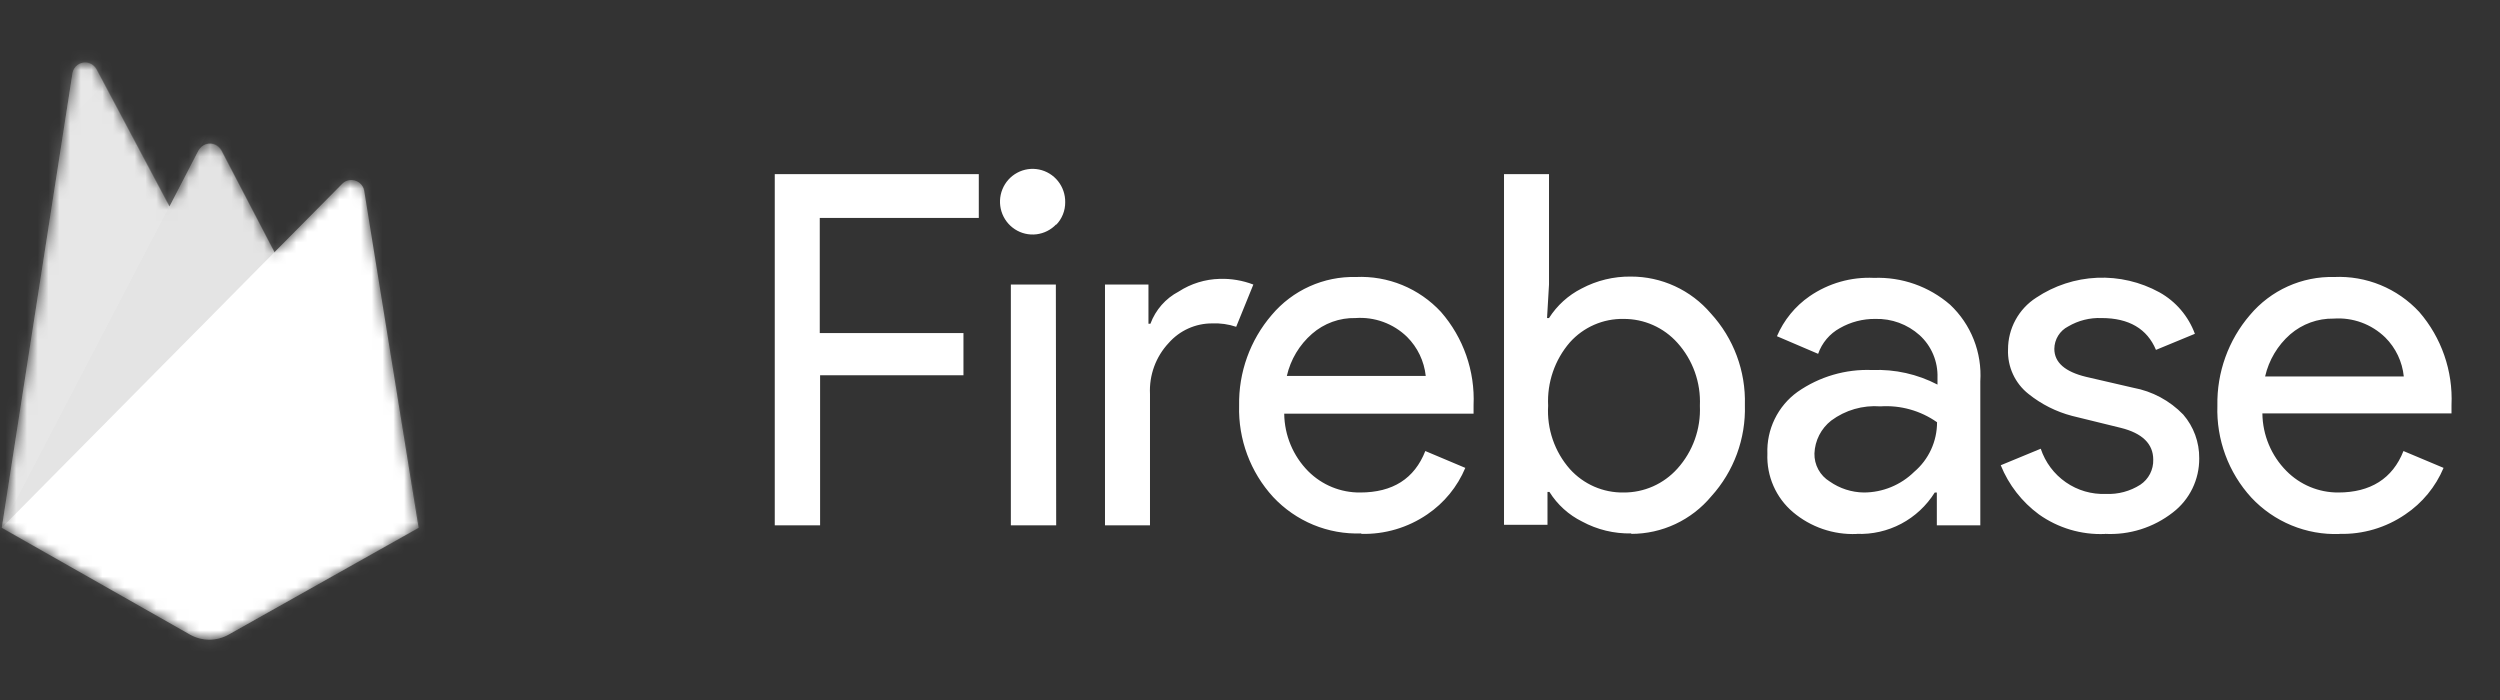 <svg width="232" height="65" viewBox="0 0 232 65" fill="none" xmlns="http://www.w3.org/2000/svg">
<rect x="0" y="0" width="232" height="65" fill="#333333" stroke="none"/>
<g clip-path="url(#clip0_5174_5679)">
<mask id="mask0_5174_5679" style="mask-type:luminance" maskUnits="userSpaceOnUse" x="0" y="5" width="39" height="55">
<path d="M33.855 17.764C33.802 17.444 33.627 17.158 33.366 16.968C33.105 16.778 32.781 16.699 32.462 16.749C32.212 16.782 31.981 16.9 31.807 17.084L25.513 23.411L20.59 13.946C20.517 13.803 20.416 13.677 20.294 13.574C20.172 13.471 20.032 13.394 19.88 13.345C19.728 13.297 19.568 13.28 19.41 13.294C19.251 13.308 19.097 13.354 18.956 13.428C18.742 13.552 18.565 13.73 18.442 13.946L15.758 19.125L8.99 6.41C8.914 6.27 8.812 6.147 8.688 6.047C8.565 5.948 8.423 5.873 8.272 5.829C8.12 5.785 7.961 5.771 7.804 5.789C7.646 5.806 7.494 5.855 7.356 5.932C7.192 6.021 7.049 6.145 6.939 6.296C6.829 6.447 6.755 6.621 6.721 6.806L0.164 48.974L17.665 58.907C18.204 59.205 18.81 59.361 19.425 59.361C20.04 59.361 20.646 59.205 21.185 58.907L38.837 49.015L33.855 17.764Z" fill="white"/>
</mask>
<g mask="url(#mask0_5174_5679)">
<path d="M0.164 48.975L6.721 6.806C6.77 6.495 6.94 6.215 7.193 6.029C7.446 5.843 7.762 5.764 8.072 5.811C8.255 5.845 8.429 5.919 8.581 6.028C8.732 6.136 8.858 6.277 8.95 6.441L15.718 19.167L18.401 13.987C18.475 13.845 18.575 13.719 18.697 13.616C18.819 13.513 18.96 13.435 19.112 13.387C19.263 13.339 19.423 13.321 19.582 13.335C19.74 13.349 19.894 13.395 20.035 13.469C20.249 13.593 20.427 13.772 20.55 13.987L38.807 48.975H0.164Z" fill="#DBDBDB"/>
<path opacity="0.12" d="M22.528 6.095L-9.508 3.343V61.761L0.166 48.975L22.528 6.095Z" fill="white"/>
<path d="M22.799 32.551L15.738 19.135L0.164 48.974L22.799 32.551Z" fill="#DBDBDB"/>
<path opacity="0.2" d="M-9.508 3.343H48.512V61.761H-9.508V3.343Z" fill="white"/>
<path d="M38.847 48.975L33.804 17.734C33.752 17.414 33.577 17.128 33.316 16.938C33.055 16.748 32.73 16.669 32.412 16.719C32.163 16.754 31.932 16.872 31.756 17.054L0.164 48.975L17.665 58.908C18.204 59.206 18.81 59.362 19.425 59.362C20.04 59.362 20.646 59.206 21.185 58.908L38.847 48.975Z" fill="white"/>
<path d="M33.855 17.764C33.802 17.444 33.627 17.158 33.366 16.968C33.105 16.778 32.781 16.699 32.462 16.749C32.212 16.782 31.981 16.9 31.807 17.084L25.513 23.411L20.59 13.946C20.517 13.803 20.416 13.677 20.294 13.574C20.172 13.471 20.032 13.394 19.88 13.345C19.728 13.297 19.568 13.28 19.41 13.294C19.251 13.308 19.097 13.354 18.956 13.428C18.742 13.552 18.565 13.73 18.442 13.946L15.758 19.125L8.99 6.41C8.914 6.27 8.812 6.147 8.688 6.047C8.565 5.948 8.423 5.873 8.272 5.829C8.12 5.785 7.961 5.771 7.804 5.789C7.646 5.806 7.494 5.855 7.356 5.932C7.192 6.021 7.049 6.145 6.939 6.296C6.829 6.447 6.755 6.621 6.721 6.806L0.164 48.974L0.346 49.066L25.563 23.675L31.857 17.348C31.968 17.232 32.102 17.14 32.249 17.076C32.396 17.013 32.555 16.981 32.715 16.981C32.875 16.981 33.033 17.013 33.181 17.076C33.328 17.14 33.461 17.232 33.572 17.348C33.758 17.525 33.876 17.762 33.905 18.018L38.868 48.954H38.928L33.855 17.764ZM0.225 48.914L6.721 7.11C6.742 6.954 6.793 6.803 6.873 6.666C6.953 6.53 7.058 6.411 7.184 6.317C7.31 6.222 7.454 6.154 7.606 6.116C7.759 6.077 7.917 6.07 8.072 6.095C8.256 6.127 8.431 6.2 8.582 6.309C8.734 6.418 8.86 6.56 8.95 6.724L15.718 19.45L18.401 14.271C18.474 14.127 18.574 14 18.695 13.897C18.817 13.793 18.958 13.715 19.11 13.666C19.262 13.618 19.423 13.601 19.581 13.616C19.74 13.631 19.895 13.677 20.035 13.753C20.249 13.877 20.427 14.055 20.55 14.271L25.381 23.523L0.225 48.914Z" fill="white" fill-opacity="0.2"/>
<path opacity="0.2" d="M21.19 58.563C20.649 58.863 20.042 59.02 19.425 59.02C18.808 59.02 18.201 58.863 17.66 58.563L0.199 48.752V49.027L17.67 58.909C18.209 59.206 18.815 59.362 19.43 59.362C20.045 59.362 20.651 59.206 21.19 58.909L38.842 49.016V48.742L21.19 58.563Z" fill="white"/>
<path d="M33.855 17.764C33.802 17.444 33.627 17.158 33.366 16.968C33.105 16.778 32.781 16.699 32.462 16.749C32.212 16.782 31.981 16.9 31.807 17.084L25.513 23.411L20.59 13.946C20.517 13.803 20.416 13.677 20.294 13.574C20.172 13.471 20.032 13.394 19.88 13.345C19.728 13.297 19.568 13.28 19.41 13.294C19.251 13.308 19.097 13.354 18.956 13.428C18.742 13.552 18.565 13.73 18.442 13.946L15.758 19.125L8.99 6.41C8.914 6.27 8.812 6.147 8.688 6.047C8.565 5.948 8.423 5.873 8.272 5.829C8.12 5.785 7.961 5.771 7.804 5.789C7.646 5.806 7.494 5.855 7.356 5.932C7.192 6.021 7.049 6.145 6.939 6.296C6.829 6.447 6.755 6.621 6.721 6.806L0.164 48.974L17.665 58.907C18.204 59.205 18.81 59.361 19.425 59.361C20.04 59.361 20.646 59.205 21.185 58.907L38.837 49.015L33.855 17.764Z" fill="url(#paint0_linear_5174_5679)"/>
</g>
<path d="M76.074 48.751H71.898V16.159H90.832V20.222H76.074V30.906H89.409V34.826H76.105V48.751H76.074ZM98.014 20.821C97.527 21.334 96.877 21.66 96.177 21.743C95.477 21.826 94.77 21.66 94.179 21.273C93.587 20.887 93.148 20.305 92.937 19.628C92.727 18.951 92.757 18.221 93.024 17.564C93.291 16.907 93.777 16.364 94.399 16.03C95.02 15.695 95.739 15.59 96.429 15.731C97.12 15.873 97.74 16.253 98.182 16.806C98.624 17.359 98.861 18.05 98.851 18.759C98.855 19.148 98.784 19.534 98.64 19.894C98.496 20.255 98.284 20.584 98.014 20.862V20.821ZM98.014 48.751H93.807V26.407H97.983L98.014 48.751ZM106.719 48.751H102.543V26.407H106.577V30.043H106.759C107.236 28.755 108.171 27.691 109.382 27.057C110.521 26.319 111.84 25.911 113.194 25.879C114.258 25.846 115.317 26.026 116.311 26.407L114.718 30.327C114 30.086 113.244 29.979 112.488 30.012C111.726 30.009 110.972 30.169 110.276 30.483C109.58 30.796 108.959 31.256 108.454 31.83C107.862 32.461 107.404 33.205 107.106 34.018C106.808 34.832 106.676 35.697 106.719 36.563V48.751ZM126.328 49.502C124.803 49.558 123.285 49.285 121.874 48.702C120.463 48.118 119.193 47.238 118.147 46.12C116.035 43.817 114.902 40.773 114.99 37.64C114.933 34.557 116.011 31.561 118.016 29.23C118.975 28.092 120.174 27.184 121.527 26.575C122.88 25.965 124.352 25.668 125.833 25.706C127.303 25.639 128.769 25.894 130.131 26.453C131.493 27.013 132.718 27.863 133.721 28.946C135.805 31.331 136.89 34.436 136.747 37.609V38.391H119.176C119.198 40.397 119.998 42.314 121.405 43.733C122.038 44.366 122.789 44.866 123.615 45.204C124.441 45.542 125.325 45.712 126.217 45.704C129.243 45.704 131.26 44.424 132.269 41.855L135.981 43.419C135.245 45.172 134.019 46.672 132.45 47.735C130.647 48.968 128.506 49.6 126.328 49.543V49.502ZM132.309 34.887C132.162 33.514 131.549 32.234 130.574 31.262C129.943 30.649 129.192 30.178 128.368 29.877C127.544 29.576 126.667 29.452 125.793 29.515C124.314 29.48 122.876 30.002 121.758 30.977C120.585 31.997 119.766 33.367 119.418 34.887H132.309ZM151.384 49.502C149.791 49.536 148.217 49.155 146.814 48.395C145.573 47.78 144.526 46.831 143.788 45.653H143.607V48.7H139.572V16.159H143.748V26.407L143.566 29.515H143.748C144.494 28.344 145.539 27.397 146.774 26.773C148.182 26.026 149.752 25.646 151.343 25.666C152.753 25.662 154.146 25.966 155.428 26.557C156.71 27.148 157.849 28.011 158.767 29.088C160.883 31.393 162.017 34.441 161.925 37.579C162.021 40.706 160.903 43.748 158.808 46.059C157.898 47.151 156.762 48.028 155.479 48.63C154.197 49.232 152.799 49.544 151.384 49.543V49.502ZM150.667 45.704C151.608 45.71 152.539 45.516 153.399 45.135C154.26 44.753 155.03 44.192 155.661 43.49C157.097 41.898 157.847 39.798 157.749 37.65C157.847 35.502 157.097 33.402 155.661 31.81C155.03 31.107 154.26 30.547 153.399 30.165C152.539 29.784 151.608 29.59 150.667 29.596C149.731 29.578 148.801 29.763 147.942 30.138C147.082 30.513 146.312 31.069 145.685 31.769C144.281 33.392 143.558 35.501 143.667 37.65C143.603 38.715 143.749 39.783 144.095 40.792C144.441 41.801 144.981 42.732 145.685 43.53C146.314 44.228 147.084 44.783 147.943 45.158C148.802 45.533 149.731 45.719 150.667 45.704ZM172.294 49.553C170.141 49.64 168.033 48.916 166.383 47.522C165.604 46.861 164.985 46.03 164.575 45.092C164.164 44.154 163.972 43.133 164.013 42.108C163.971 40.994 164.204 39.886 164.692 38.885C165.179 37.883 165.906 37.019 166.807 36.37C168.838 34.949 171.275 34.236 173.746 34.339C175.846 34.253 177.932 34.718 179.799 35.69V35.05C179.824 34.309 179.689 33.571 179.401 32.889C179.114 32.206 178.681 31.595 178.134 31.099C177.006 30.09 175.537 29.553 174.029 29.596C172.877 29.583 171.742 29.877 170.741 30.449C169.797 30.965 169.078 31.816 168.723 32.836L164.9 31.201C165.543 29.703 166.591 28.418 167.926 27.494C169.682 26.284 171.783 25.685 173.908 25.787C176.489 25.691 179.011 26.58 180.969 28.276C181.93 29.178 182.679 30.284 183.164 31.513C183.649 32.742 183.857 34.065 183.773 35.385V48.751H179.738V45.704H179.546C178.78 46.93 177.706 47.931 176.433 48.605C175.159 49.279 173.731 49.603 172.294 49.543V49.553ZM172.97 45.704C174.715 45.699 176.39 45.011 177.64 43.784C178.305 43.219 178.839 42.514 179.204 41.72C179.57 40.925 179.759 40.059 179.758 39.184C178.223 38.106 176.37 37.587 174.503 37.711C172.872 37.586 171.25 38.054 169.934 39.031C169.47 39.395 169.091 39.855 168.822 40.382C168.554 40.908 168.403 41.487 168.38 42.078C168.367 42.598 168.491 43.113 168.739 43.569C168.987 44.026 169.35 44.408 169.792 44.678C170.726 45.333 171.832 45.69 172.97 45.704ZM195.333 49.553C193.148 49.643 190.996 49.004 189.21 47.735C187.633 46.574 186.407 44.996 185.669 43.175L189.381 41.641C189.802 42.907 190.62 44 191.712 44.756C192.803 45.513 194.109 45.892 195.433 45.836C196.558 45.887 197.67 45.589 198.621 44.983C199.001 44.73 199.311 44.384 199.521 43.977C199.731 43.57 199.835 43.115 199.821 42.657C199.821 41.194 198.813 40.199 196.795 39.701L192.286 38.594C190.815 38.209 189.441 37.517 188.251 36.563C187.631 36.076 187.134 35.447 186.803 34.728C186.471 34.009 186.315 33.221 186.345 32.43C186.344 31.472 186.582 30.53 187.039 29.69C187.496 28.85 188.156 28.14 188.958 27.626C190.639 26.504 192.593 25.864 194.608 25.777C196.624 25.689 198.625 26.156 200.396 27.128C201.915 27.973 203.082 29.339 203.685 30.977L200.073 32.47C199.256 30.51 197.562 29.515 195.03 29.515C193.941 29.471 192.863 29.742 191.923 30.297C191.542 30.491 191.221 30.787 190.995 31.153C190.77 31.518 190.647 31.938 190.642 32.369C190.642 33.648 191.651 34.501 193.577 34.969L197.965 35.984C199.731 36.307 201.353 37.177 202.605 38.472C203.577 39.598 204.104 41.044 204.088 42.535C204.096 43.505 203.879 44.463 203.456 45.334C203.032 46.205 202.413 46.964 201.647 47.552C199.848 48.959 197.607 49.665 195.333 49.543V49.553ZM217.1 49.553C215.576 49.609 214.058 49.336 212.647 48.752C211.236 48.169 209.965 47.289 208.92 46.171C206.799 43.853 205.669 40.789 205.773 37.64C205.716 34.557 206.794 31.561 208.799 29.23C209.757 28.092 210.957 27.184 212.31 26.575C213.663 25.965 215.134 25.668 216.616 25.706C218.085 25.639 219.552 25.894 220.914 26.453C222.276 27.013 223.501 27.863 224.504 28.946C226.569 31.328 227.642 34.42 227.5 37.579V38.361H209.949C209.97 40.366 210.77 42.284 212.178 43.703C212.808 44.341 213.558 44.847 214.384 45.19C215.21 45.534 216.096 45.708 216.989 45.704C219.965 45.704 222.033 44.424 223.041 41.855L226.763 43.419C226.024 45.176 224.79 46.677 223.213 47.735C221.414 48.969 219.276 49.601 217.1 49.543V49.553ZM223.072 34.938C222.933 33.565 222.323 32.282 221.347 31.312C220.716 30.7 219.964 30.228 219.141 29.927C218.317 29.627 217.44 29.503 216.566 29.566C215.088 29.541 213.653 30.061 212.531 31.028C211.364 32.052 210.549 33.42 210.201 34.938H223.072Z" fill="white"/>
</g>
<defs>
<linearGradient id="paint0_linear_5174_5679" x1="-0.867" y1="15.201" x2="39.781" y2="55.598" gradientUnits="userSpaceOnUse">
<stop stop-color="white" stop-opacity="0.1"/>
<stop offset="1" stop-color="white" stop-opacity="0"/>
</linearGradient>
<clipPath id="clip0_5174_5679">
<rect width="232" height="65" fill="white"/>
</clipPath>
</defs>
</svg>
